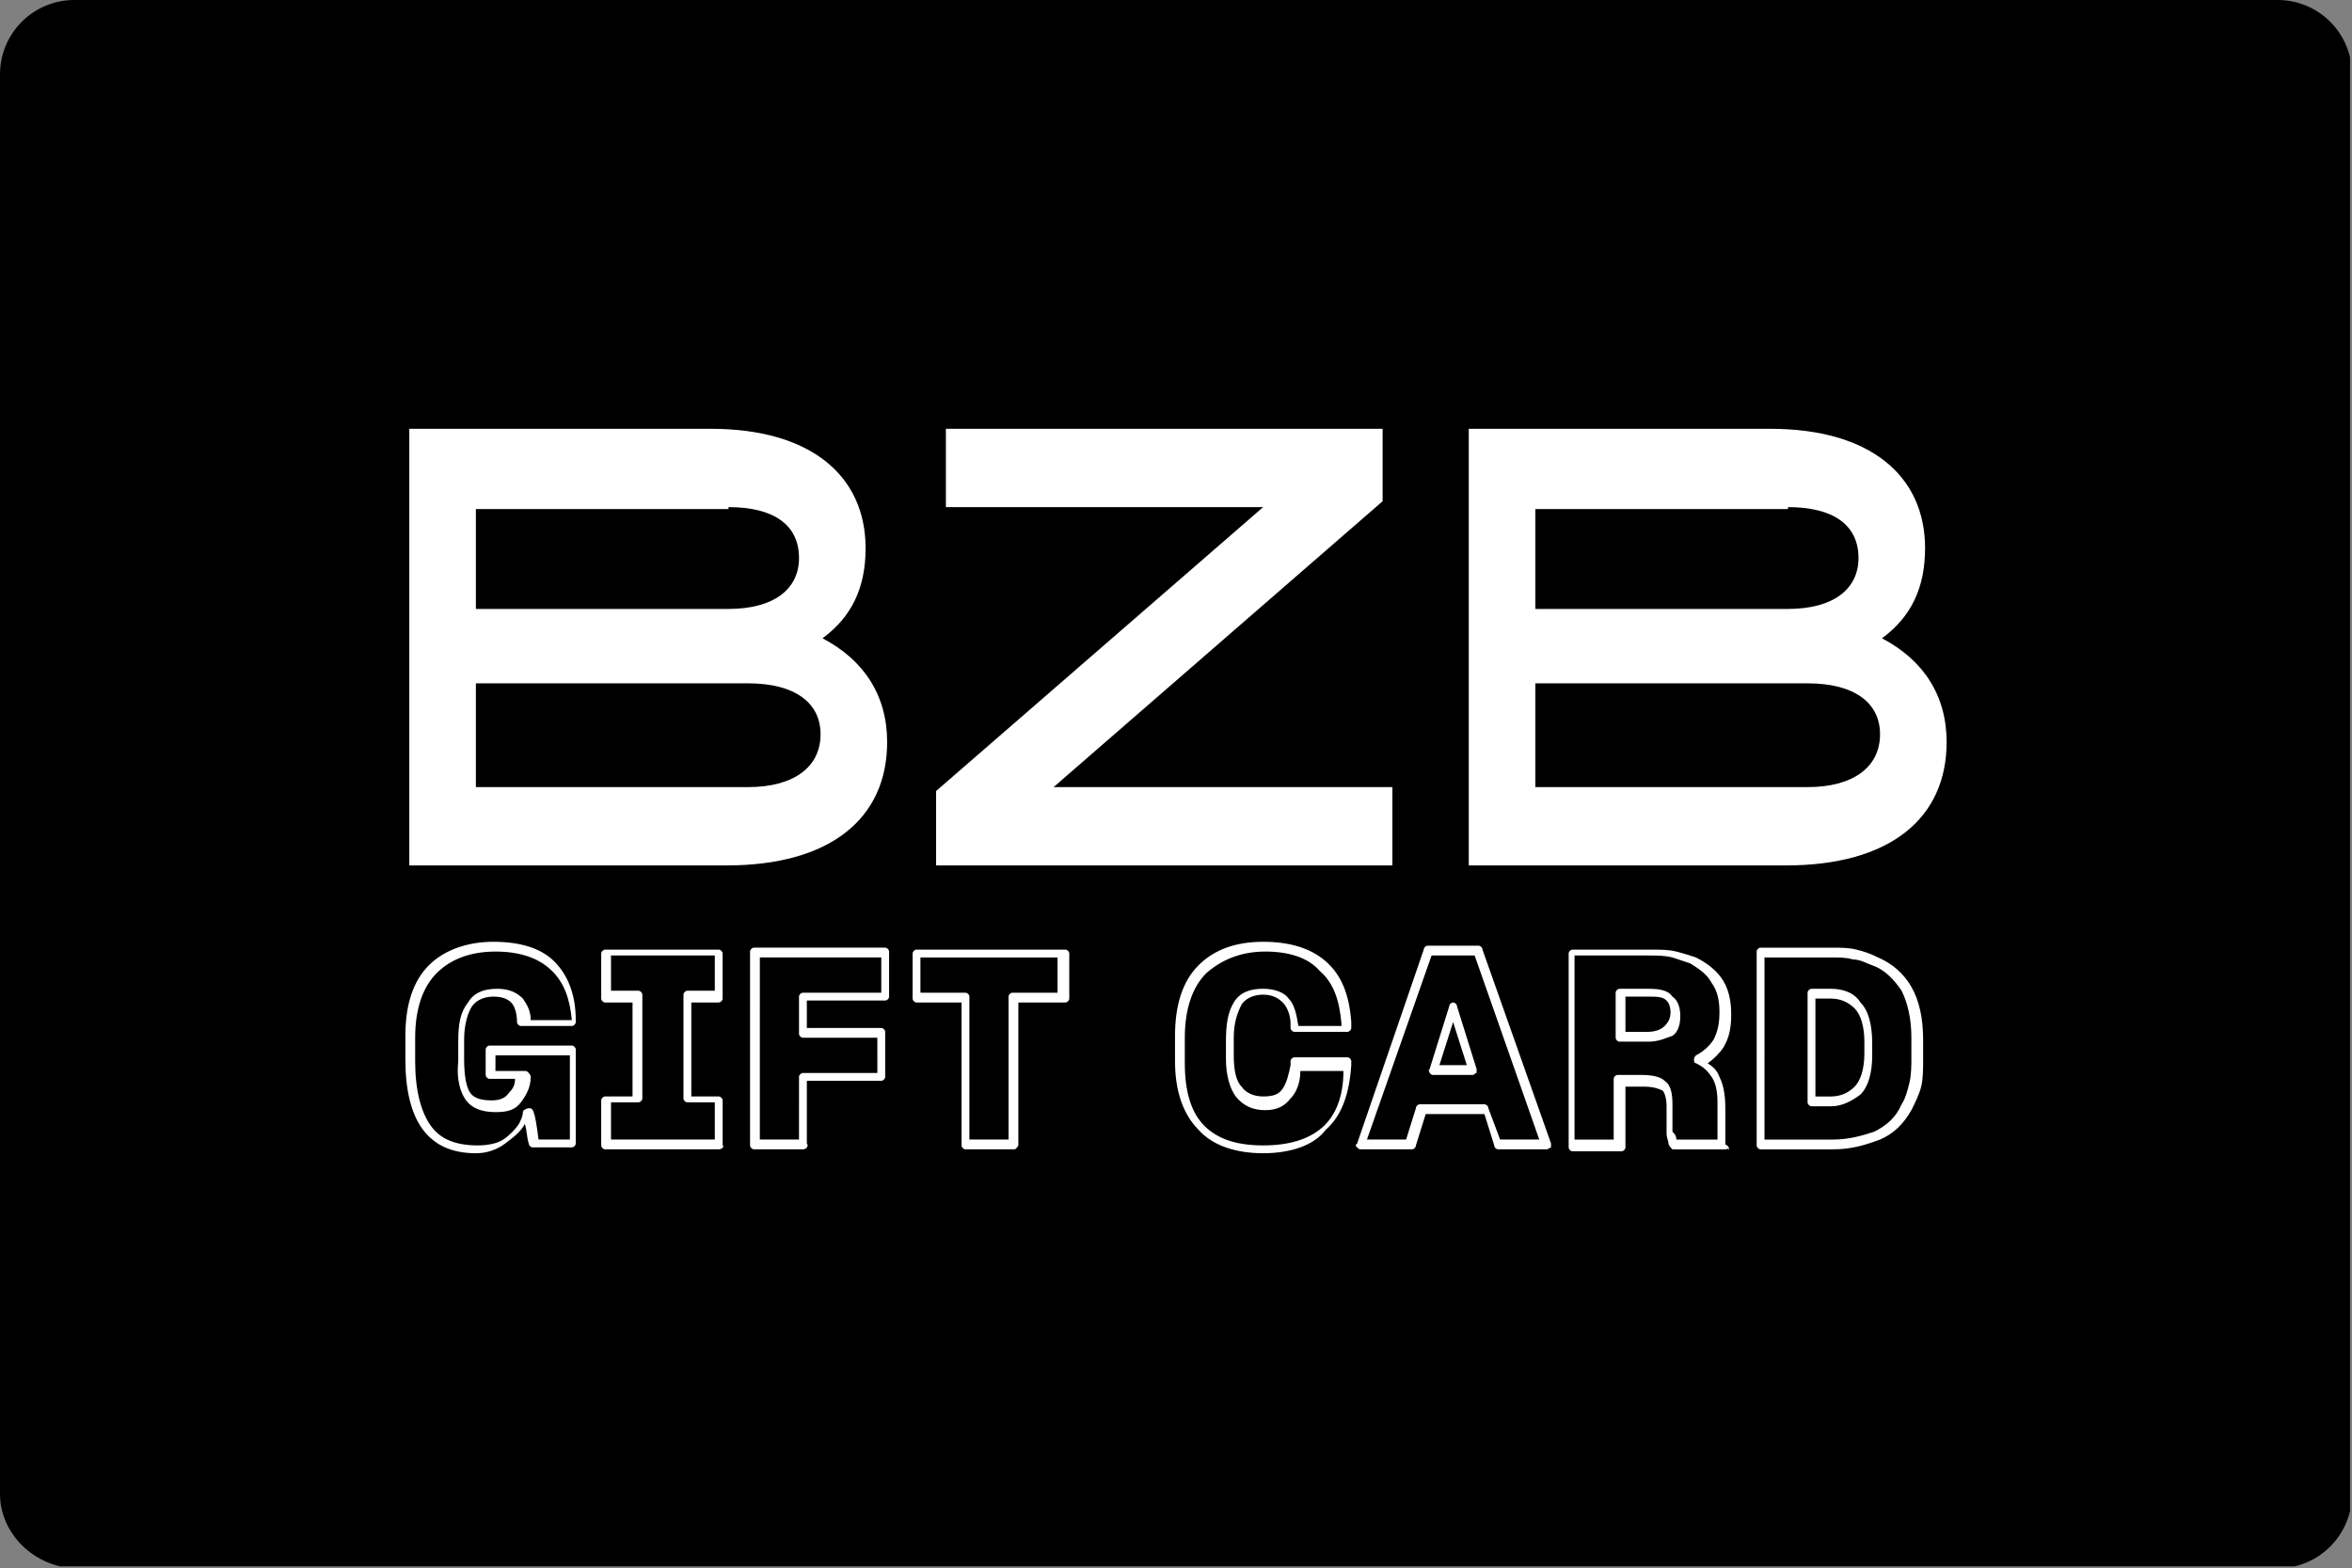 <svg xmlns="http://www.w3.org/2000/svg" xmlns:xlink="http://www.w3.org/1999/xlink" xml:space="preserve" viewBox="0 0 120.1 80.1"><rect x="0" y="0" width="120.1" height="80.1" fill="#808080" stroke="none"/><defs><path id="a" d="M0 0h120v80H0z"/></defs><clipPath id="b"><use xlink:href="#a" style="overflow:visible"/></clipPath><linearGradient id="c" x1="-177.348" x2="-176.499" y1="-9.999" y2="-9.999" gradientTransform="matrix(120 0 0 80 21301 840)" gradientUnits="userSpaceOnUse"><stop offset="0" style="stop-color:#000"/><stop offset="1" style="stop-color:#000"/></linearGradient><path d="M3.8 0h112.5c2.1 0 3.8 1.7 3.8 3.8v72.5c0 2.1-1.7 3.8-3.8 3.8H3.8C1.7 80 0 78.3 0 76.3V3.8C0 1.7 1.7 0 3.8 0" style="clip-path:url(#b);fill:url(#c)"/><path d="M48.3 21.9v4h16.2L47.8 40.4v3.8h23.3v-4H53.8l16.8-14.6v-3.7zm-11.1 4c2.3 0 3.6.9 3.6 2.6 0 1.6-1.3 2.6-3.6 2.6H24.3V26h12.9zm1 14.3H24.3v-5.3h13.9c2.4 0 3.7 1 3.7 2.6 0 1.7-1.4 2.7-3.7 2.7m-17.3 4h16.2c5.3 0 8.2-2.4 8.2-6.3 0-2.4-1.2-4.2-3.3-5.3 1.5-1.1 2.2-2.6 2.2-4.6 0-3.7-2.8-6.1-7.9-6.1H20.9zm70.4-18.3c2.3 0 3.6.9 3.6 2.6 0 1.6-1.3 2.6-3.6 2.6H78.4V26h12.9zm1 14.3H78.4v-5.3h13.9c2.4 0 3.7 1 3.7 2.6 0 1.7-1.4 2.7-3.7 2.7m-17.3 4h16.2c5.3 0 8.2-2.4 8.2-6.3 0-2.4-1.2-4.2-3.3-5.3 1.5-1.1 2.2-2.6 2.2-4.6 0-3.7-2.8-6.1-7.9-6.1H75zM24.3 58.9c-1.2 0-2.1-.4-2.7-1.2-.6-.8-.9-2-.9-3.6v-1.2c0-1.6.4-2.8 1.2-3.6.8-.8 2-1.2 3.3-1.2 1.3 0 2.4.3 3.1 1 .7.7 1.1 1.7 1.1 3v.1c0 .1-.1.2-.2.2h-2.6c-.1 0-.2-.1-.2-.2 0-.4-.1-.8-.3-1-.2-.2-.5-.3-.9-.3-.5 0-.9.2-1.1.5-.2.3-.4.9-.4 1.7v1c0 .8.1 1.4.3 1.7.2.3.6.4 1.1.4.4 0 .7-.1.9-.4.2-.2.3-.4.3-.7H25c-.1 0-.2-.1-.2-.2v-1.3c0-.1.1-.2.2-.2h4.2c.1 0 .2.1.2.2v4.8c0 .1-.1.2-.2.2h-2c-.1 0-.2-.1-.2-.2-.1-.3-.1-.7-.2-1-.2.4-.6.7-1 1-.4.3-.9.5-1.5.5m1-10.3c-1.3 0-2.3.4-3 1.1-.7.7-1.1 1.8-1.1 3.3v1.2c0 1.5.3 2.6.8 3.3.5.7 1.3 1 2.4 1 .5 0 1-.1 1.3-.3.3-.2.6-.5.8-.8.1-.2.2-.4.2-.6 0-.1.2-.2.3-.2.2 0 .3 0 .5 1.6h1.6v-4.3h-3.8v.8h1.5c.1 0 .1 0 .2.1 0 0 .1.1.1.2 0 .5-.2.9-.5 1.3s-.7.5-1.3.5c-.7 0-1.2-.2-1.5-.6-.3-.4-.5-1.1-.4-2v-1c0-.9.1-1.5.5-2 .3-.5.8-.7 1.5-.7.6 0 1 .2 1.3.5.2.3.4.6.4 1.1h2.1c-.1-1.1-.4-1.9-1-2.5-.7-.7-1.7-1-2.9-1m11.4 10.1h-5.8c-.1 0-.2-.1-.2-.2v-2.3c0-.1.1-.2.2-.2h1.4v-4.8h-1.4c-.1 0-.2-.1-.2-.2v-2.3c0-.1.1-.2.2-.2h5.8c.1 0 .2.1.2.2V51c0 .1-.1.2-.2.2h-1.4V56h1.4c.1 0 .2.1.2.2v2.3c.1 0 0 .2-.2.2m-5.5-.5h5.3v-1.9h-1.4c-.1 0-.2-.1-.2-.2v-5.3c0-.1.1-.2.2-.2h1.4v-1.8h-5.3v1.8h1.4c.1 0 .2.1.2.2v5.3c0 .1-.1.2-.2.2h-1.4zm9.8.5h-2.5c-.1 0-.2-.1-.2-.2v-9.9c0-.1.1-.2.2-.2h6.7c.1 0 .2.1.2.2v2.3c0 .1-.1.2-.2.2h-4v1.4H45c.1 0 .2.1.2.2V55c0 .1-.1.2-.2.2h-3.8v3.2c.1.1 0 .3-.2.3m-2.2-.5h2V55c0-.1.1-.2.2-.2h3.8V53H41c-.1 0-.2-.1-.2-.2v-1.9c0-.1.1-.2.2-.2h4v-1.8h-6.2zm13 .5h-2.5c-.1 0-.2-.1-.2-.2v-7.3h-2.3c-.1 0-.2-.1-.2-.2v-2.3c0-.1.1-.2.2-.2h7.6c.1 0 .2.1.2.2V51c0 .1-.1.2-.2.2H52v7.3s-.1.2-.2.2m-2.3-.5h2v-7.3c0-.1.1-.2.2-.2H54v-1.8h-7v1.8h2.3c.1 0 .2.1.2.2zm15 .7c-1.4 0-2.6-.4-3.3-1.2-.8-.8-1.2-2-1.2-3.5v-1.3c0-1.6.4-2.8 1.2-3.6.8-.8 1.9-1.2 3.3-1.2 1.3 0 2.4.3 3.2 1 .8.7 1.2 1.7 1.3 3.1v.3c0 .1-.1.2-.2.2h-2.7c-.1 0-.2-.1-.2-.2v-.2c0-.5-.2-.9-.4-1.1-.2-.2-.5-.4-1-.4s-.9.2-1.1.5c-.2.4-.4.9-.4 1.7v.9c0 .7.1 1.3.4 1.6.2.3.6.5 1.1.5.5 0 .8-.1 1-.4.2-.3.3-.7.4-1.2v-.2c0-.1.1-.2.2-.2h2.7c.1 0 .2.1.2.2v.2c-.1 1.5-.5 2.6-1.3 3.3-.6.8-1.8 1.2-3.2 1.2m.1-10.3c-1.2 0-2.2.4-3 1.1-.7.7-1.1 1.8-1.1 3.3v1.3c0 1.4.3 2.5 1 3.2.7.7 1.7 1 3 1s2.3-.3 3-.9c.7-.6 1.1-1.6 1.1-2.9h-2.2c0 .6-.2 1.1-.5 1.4-.3.4-.7.6-1.3.6-.6 0-1.1-.2-1.5-.7-.3-.4-.5-1.1-.5-1.9v-.9c0-.9.1-1.5.4-2 .3-.5.8-.7 1.5-.7.6 0 1.1.2 1.3.5.3.3.4.8.5 1.4h2.2v-.1c-.1-1.2-.4-2.1-1.1-2.7-.6-.7-1.6-1-2.8-1M79 58.7h-2.5c-.1 0-.2-.1-.2-.2l-.5-1.6h-3l-.5 1.6c0 .1-.1.2-.2.2h-2.6c-.1 0-.1 0-.2-.1s-.1-.1 0-.2l3.4-9.9c0-.1.1-.2.2-.2h2.6c.1 0 .2.1.2.2l3.5 9.9v.2zm-2.4-.5h2l-3.3-9.4h-2.2l-3.3 9.4h2l.5-1.6c0-.1.1-.2.2-.2h3.3c.1 0 .2.1.2.2zm-1.4-3.3h-2c-.1 0-.1 0-.2-.1 0-.1-.1-.1 0-.2l1-3.2c0-.1.1-.2.2-.2s.2.1.2.2l1 3.2v.2c-.1 0-.1.1-.2.1m-1.7-.5h1.4l-.7-2.2zm14.6 4.3h-2.7c-.1-.1-.2-.2-.2-.3 0-.1-.1-.3-.1-.5v-1.4c0-.4-.1-.7-.2-.8-.2-.1-.5-.2-.9-.2h-1v3.1c0 .1-.1.2-.2.2h-2.5c-.1 0-.2-.1-.2-.2v-9.9c0-.1.1-.2.2-.2h4c.5 0 .9 0 1.3.1s.7.2 1 .3c.6.3 1.1.7 1.4 1.2.3.5.4 1.1.4 1.7 0 .7-.1 1.2-.4 1.7-.2.3-.5.6-.8.8.3.2.5.4.6.7.2.4.3.9.3 1.6v1.8c0 .1.1.1.1.1.1.1.1.2.1.3 0-.2-.1-.1-.2-.1m-2.5-.5h2.1v-1.9c0-.6-.1-1-.3-1.3-.2-.3-.4-.5-.8-.7-.1 0-.1-.1-.1-.2s.1-.2.1-.2c.4-.2.7-.5.9-.8.2-.4.3-.8.3-1.4 0-.6-.1-1.1-.4-1.5-.2-.4-.6-.7-1.1-1l-.9-.3c-.4-.1-.8-.1-1.2-.1h-3.8v9.4h2v-3.1c0-.1.1-.2.2-.2h1.2c.6 0 1 .1 1.2.3.3.2.4.6.4 1.2v1.4c.1.1.2.2.2.4 0-.1 0 0 0 0m-1.4-5h-1.5c-.1 0-.2-.1-.2-.2v-2.3c0-.1.1-.2.2-.2h1.5c.6 0 1 .1 1.2.4.3.2.4.6.4 1s-.1.8-.4 1c-.3.1-.7.3-1.2.3m-1.3-.5h1.2c.4 0 .7-.1.9-.3.2-.2.3-.4.3-.7 0-.3-.1-.5-.2-.6-.2-.2-.5-.2-.9-.2H83v1.8zm10.7 6h-3.7c-.1 0-.2-.1-.2-.2v-9.9c0-.1.1-.2.2-.2h3.7c.4 0 .8 0 1.2.1.4.1.7.2 1.1.4.7.3 1.3.8 1.7 1.5.4.7.6 1.6.6 2.7v1c0 .5 0 1-.1 1.4-.1.4-.3.8-.5 1.2-.4.7-.9 1.2-1.6 1.5-.8.3-1.5.5-2.4.5m-3.5-.5h3.5c.8 0 1.5-.2 2.1-.4.6-.3 1.1-.7 1.4-1.4.2-.3.3-.7.4-1.1.1-.4.1-.9.1-1.3v-1c0-1-.2-1.8-.5-2.4-.4-.6-.9-1.1-1.5-1.3-.3-.1-.6-.3-1-.3-.3-.1-.7-.1-1.1-.1h-3.4zm3.4-1.7h-1c-.1 0-.2-.1-.2-.2v-5.6c0-.1.1-.2.2-.2h1c.6 0 1.2.2 1.5.7.4.4.6 1.1.6 2.1v.6c0 .9-.2 1.6-.6 2-.4.3-.9.6-1.5.6m-.8-.5h.8c.5 0 .9-.2 1.2-.5.3-.3.5-.9.5-1.7v-.6c0-.8-.2-1.4-.5-1.7-.3-.3-.7-.5-1.2-.5h-.8z" style="fill:#fff"/></svg>
